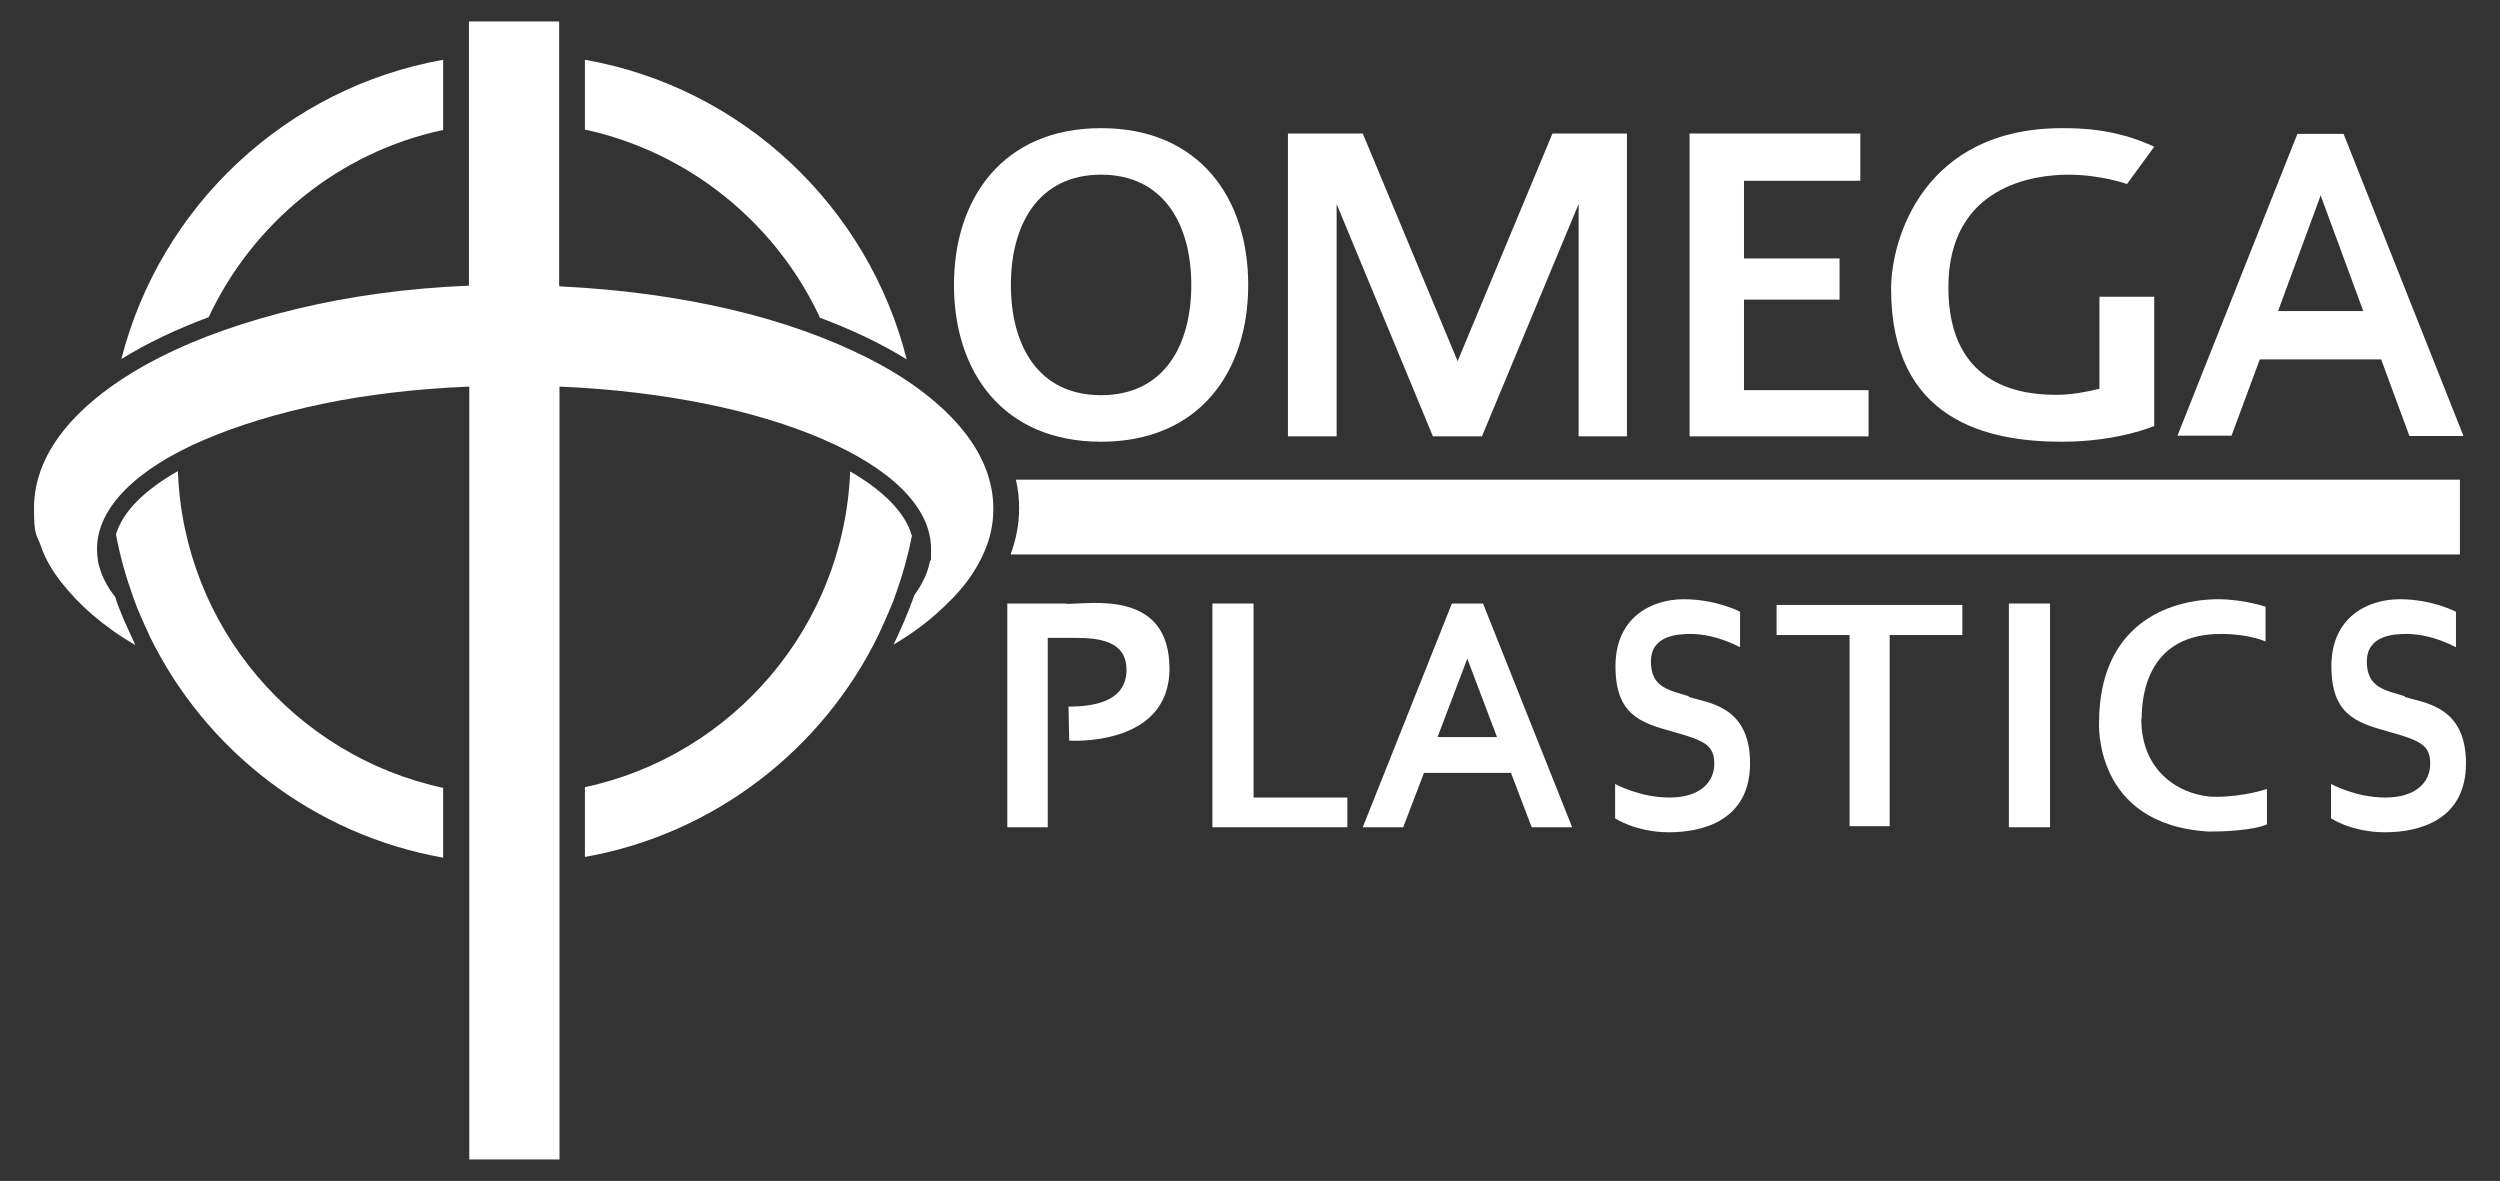 <svg xmlns="http://www.w3.org/2000/svg" viewBox="0 0 698.4 329.9"><rect x="0" y="0" width="698.4" height="329.9" fill="#333333" stroke="none"/><defs><style>      .cls-1 {        fill: #fff;      }    </style></defs><g><g id="Layer_1"><g id="Livello_2"><path class="cls-1" d="M687.2,154.9v-20.9h-403.4c.6,2.6.9,5.2.9,7.9,0,4.4-.8,8.8-2.4,13h404.9Z"></path><path class="cls-1" d="M156.2,79.8V6h-25.2v73.8c-17,.7-33.1,2.9-47.7,6.4s-27.6,8-38.6,13.6-19.7,12-25.8,19.1-9.4,14.9-9.4,23,.7,7.1,1.9,10.6c1.2,3.5,3.1,6.8,5.6,10s5.4,6.3,8.9,9.3,7.4,5.8,11.9,8.4c-.5-1.1-1-2.2-1.5-3.3s-1-2.2-1.5-3.3-.9-2.2-1.4-3.4-.9-2.3-1.2-3.4c-.8-1.1-1.6-2.1-2.2-3.2s-1.2-2.2-1.6-3.3-.8-2.3-1-3.4-.3-2.3-.3-3.5c0-5.9,2.8-11.5,8-16.7s12.7-9.9,22.1-13.9,20.5-7.4,33-10,26.3-4.2,40.9-4.8v215.9h25.2V108c14.6.6,28.4,2.3,40.8,4.8s23.6,5.9,33,10,16.8,8.7,22,13.9,8,10.8,8,16.7-.1,2.2-.3,3.3-.5,2.2-.9,3.3-.9,2.1-1.5,3.2-1.3,2.1-2,3.1c-.4,1.2-.8,2.3-1.3,3.5s-.9,2.3-1.4,3.5-1,2.3-1.5,3.4-1,2.2-1.6,3.4c4.4-2.6,8.3-5.4,11.7-8.4s6.4-6,8.8-9.2,4.2-6.5,5.5-9.9,1.9-6.9,1.9-10.5c0-8.1-3.3-15.9-9.4-23s-14.8-13.6-25.7-19.1-23.9-10.2-38.5-13.6-30.6-5.6-47.6-6.4v-.2Z"></path><path class="cls-1" d="M228.9,88.7c9.1,3.4,17.3,7.3,24.4,11.7-10.8-42.8-46-76-89.9-83.7v19.5c29.1,6.3,53.3,26.1,65.6,52.4h-.1Z"></path><path class="cls-1" d="M123.8,36.2v-19.5c-43.9,7.8-79,40.9-89.9,83.6,7.1-4.4,15.3-8.3,24.4-11.7,12.3-26.3,36.4-46.1,65.5-52.3h0Z"></path><path class="cls-1" d="M254.7,149.6c-1.7-6.2-7.7-12.4-17.2-17.9-1.7,43.4-32.9,79.4-74.1,88.2v19.5c36.1-6.4,66.4-30,82-62,.5-1.1,1-2.2,1.5-3.3.7-1.5,1.3-3.1,2-4.6.5-1.2,1-2.4,1.4-3.7,1.9-5.3,3.4-10.7,4.5-16.3h0Z"></path><path class="cls-1" d="M49.7,131.6c-9.5,5.4-15.5,11.5-17.3,17.7,1.1,5.9,2.7,11.6,4.7,17.2.4,1,.7,2,1.1,3,.7,1.7,1.4,3.4,2.2,5.1.5,1,.9,2,1.4,3.1,15.6,32,45.9,55.5,82,61.9v-19.5c-41.3-8.9-72.5-44.9-74.1-88.4h0Z"></path><path class="cls-1" d="M307.6,35.8c-27.4,0-41.1,19.6-41.1,43.8s13.6,43.8,41.1,43.8,41.1-19.6,41.1-43.8-13.6-43.8-41.1-43.8ZM307.6,110.4c-17.5,0-25.2-13.8-25.2-30.8s7.8-30.8,25.2-30.8,25.2,13.8,25.2,30.8-7.7,30.8-25.2,30.8Z"></path><polygon class="cls-1" points="373.4 57 400.3 121.9 407.2 121.9 414 121.9 441 57 441 121.9 454.5 121.9 454.5 37.3 433.7 37.3 407.2 100.9 380.7 37.3 359.8 37.3 359.8 121.9 373.4 121.9 373.4 57"></polygon><polygon class="cls-1" points="487.2 121.9 522 121.9 522 109 487.2 109 487.2 83.7 513.9 83.7 513.9 72.2 487.2 72.2 487.2 50.5 519.7 50.5 519.7 37.3 487.2 37.3 483.7 37.3 472 37.3 472 121.9 482 121.9 487.2 121.9"></polygon><path class="cls-1" d="M576,123.4c15.8,0,25.8-4.4,25.8-4.4v-36.1h-15.3v25.7c-3.6.9-8,1.7-11.8,1.7-8.4,0-30.4-1.3-30.4-30s24.4-31.5,33.5-31.5,16.4,2.6,16.4,2.6l7.6-10.4c-10.9-5.2-21.5-5.2-25.7-5.2-38.7,0-47.8,30.9-47.8,44.9,0,36.8,26.9,42.7,47.7,42.7Z"></path><path class="cls-1" d="M654.8,37.4h-13l-33.5,84.3h15.1c0,0,7.9-21.3,7.9-21.3h33.9l7.9,21.4h15.1c0,0-33.5-84.4-33.5-84.4h0ZM636.4,86.9l11.9-32.3,11.9,32.3h-23.9,0Z"></path><path class="cls-1" d="M298,168.6h-16.6v62.5h11.3v-52.9h7.8c6.6,0,14.2.9,14.2,8.9s-7.3,10.3-16.2,10.3l.2,9.5s28,1.9,28-20.1-21.7-18.1-28.7-18.1h0Z"></path><polygon class="cls-1" points="350.2 168.6 338.7 168.6 338.7 231.1 348.7 231.1 350.2 231.1 376.4 231.1 376.4 222.8 350.2 222.8 350.2 168.6"></polygon><polygon class="cls-1" points="496.3 177.4 516.7 177.4 516.7 230.8 527.9 230.8 527.9 177.4 548.2 177.4 548.2 169 496.3 169 496.3 177.4"></polygon><rect class="cls-1" x="561.2" y="168.6" width="11.5" height="62.5"></rect><path class="cls-1" d="M414.3,168.6h-8.7l-24.9,62.5h11.3l5.8-15.2h24.3l5.8,15.2h11.3l-24.9-62.5h0ZM401.6,205.9l8.3-21.9,8.3,21.9h-16.6,0Z"></path><path class="cls-1" d="M471.8,194.5c-5.4-1.7-10.6-2.3-10.6-9.7s7.7-7.7,11.1-7.7,8.1.8,13.8,3.7v-9.9s-6.6-3.5-15.7-3.5-19.1,5.1-19.1,18.7,7,15.8,16,18.3,11.6,3.8,11.6,9-4.1,9.4-12.5,9.4-15.2-3.8-15.2-3.8v9.6s5.7,3.9,15.1,3.9,22.6-3.3,22.6-19.3-11.7-16.8-17.1-18.5v-.2Z"></path><path class="cls-1" d="M671.8,194.5c-5.4-1.7-10.6-2.3-10.6-9.7s7.7-7.7,11.1-7.7,8.1.8,13.8,3.7v-9.9s-6.6-3.5-15.7-3.5-19.1,5.1-19.1,18.7,7,15.8,16,18.3,11.6,3.8,11.6,9-4.1,9.4-12.5,9.4-15.2-3.8-15.2-3.8v9.6s5.7,3.9,15.1,3.9,22.6-3.3,22.6-19.3-11.7-16.8-17.1-18.5v-.2Z"></path><path class="cls-1" d="M598.3,200.7c0-7.2,2.1-23.7,22.3-23.6,7.7,0,12.3,2.1,12.3,2.1v-9.7s-5.7-2-13-2.1c-14.6,0-33.4,7.4-33.5,34.3,0,0-1.8,28.7,30.6,30.6,12.5,0,16.3-2,16.3-2v-9.9s-6.3,2.2-14.4,2.2-20.8-5.7-20.7-21.9h.1Z"></path></g></g></g></svg>